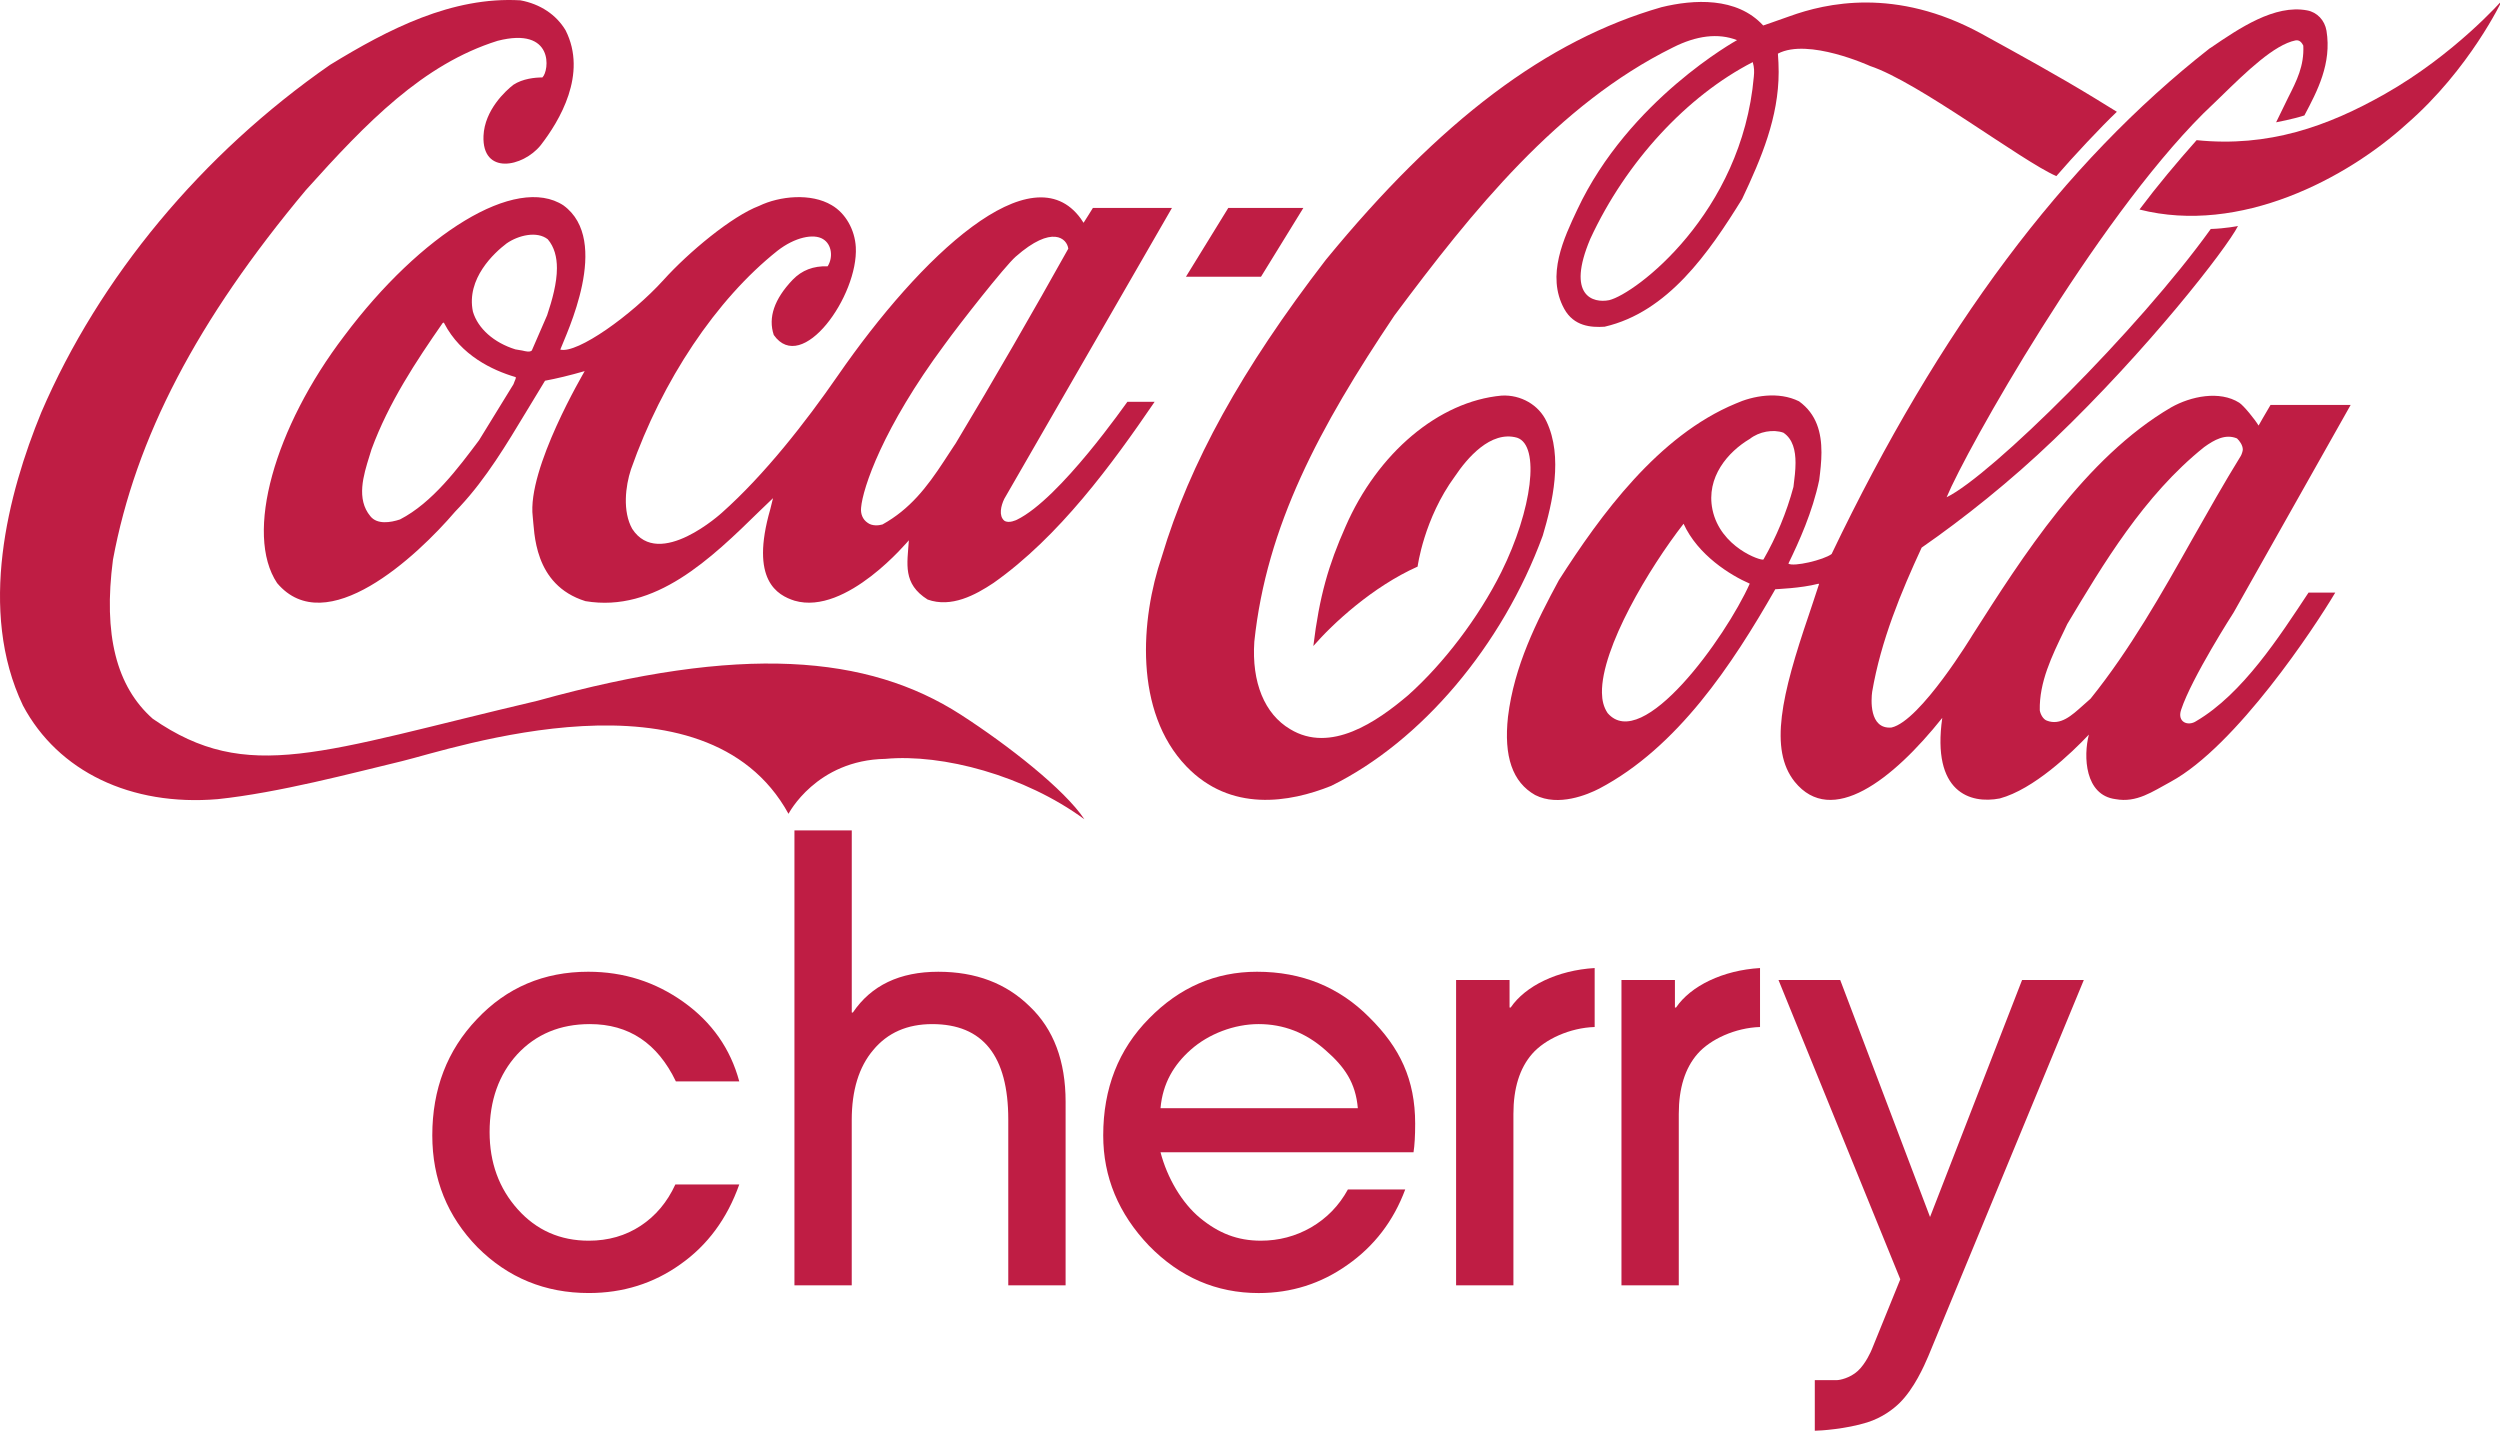 <?xml version="1.0" encoding="UTF-8" standalone="no"?>
<!-- Created with Inkscape (http://www.inkscape.org/) -->

<svg
   width="274.969mm"
   height="157.426mm"
   viewBox="0 0 274.969 157.426"
   version="1.1"
   id="svg5"
   xml:space="preserve"
   xmlns="http://www.w3.org/2000/svg"
   xmlns:svg="http://www.w3.org/2000/svg"><defs
     id="defs2" /><g
     id="layer1"
     transform="translate(23.459,-127.432)"><g
       id="g3"
       transform="matrix(0.344,0,0,0.344,-23.459,127.432)"
       style="fill:#bf1d44;fill-opacity:1">
	<path
   id="path5"
   d="m 307.209,228.509 c -29.768,-19.176 -70.167,-22.541 -135.32,-4.465 -69.457,16.322 -92.615,26.785 -123.028,5.781 -11.684,-10.318 -15.873,-26.931 -12.745,-50.861 7.255,-39.01 26.861,-76.551 61.686,-118.193 19.439,-21.662 37.47,-40.252 61.28,-47.717 18.248,-4.683 16.542,9.658 14.334,11.709 -2.33,0 -6.244,0.367 -9.269,2.341 -2.455,1.904 -9.194,8.052 -9.556,16.322 -0.522,12.66 12.58,10.025 18.231,3.074 6.091,-7.833 15.093,-22.833 8.012,-36.813 C 177.866,4.711 172.738,1.272 166.371,0.101 144.569,-1.145 124.264,9.248 105.525,20.738 64.543,49.207 31.76,88.655 13.21,131.835 2.515,157.888 -7.157,195.208 7.341,225.583 c 11.215,21.076 34.499,32.271 62.278,29.93 19.483,-2.047 43.042,-8.344 58.887,-12.146 15.845,-3.808 96.954,-31.689 123.604,16.836 0,0 8.862,-17.203 31.009,-17.57 18.208,-1.68 44.475,5.271 63.604,19.32 -6.373,-9.584 -24.441,-23.709 -39.514,-33.444 z"
   style="fill:#bf1d44;fill-opacity:1" />
	<path
   id="path7"
   d="m 180.16,65.674 c -15.17,-9.953 -45.66,9.075 -70.081,41.714 -22.332,29.277 -31.975,63.304 -21.481,79.039 15.611,18.515 44.591,-8.416 56.915,-22.831 l 1.59,-1.685 c 8.381,-9.002 14.856,-19.834 21.123,-30.227 0,0 5.76,-9.514 6.035,-9.954 3.56,-0.656 7.848,-1.681 12.68,-3.072 -0.069,0.218 -18.487,31.176 -16.608,46.542 0.585,4.688 0.138,21.813 16.858,27.008 22.284,3.735 40.078,-13.539 55.776,-28.908 0,0 2.675,-2.559 4.188,-4.02 -0.383,1.533 -0.882,3.578 -0.882,3.578 -6.524,22.688 2.27,27.448 7.771,29.205 16.625,4.833 36.486,-19.32 36.55,-19.32 -0.515,7.608 -2.021,13.902 5.999,18.952 7.57,2.71 15.231,-1.421 21.054,-5.3 20.975,-14.783 37.873,-37.92 51.522,-57.92 h -8.706 c -0.103,0 -21.483,30.988 -35.366,37.723 -0.022,0 -2.548,1.297 -4.004,0.271 -1.802,-1.538 -1.091,-4.734 0.022,-6.998 0.07,-0.148 53.603,-92.996 53.603,-92.996 h -25.276 c 0,0 -2.761,4.467 -2.986,4.76 -0.17,-0.146 -0.575,-0.914 -0.856,-1.282 -15.66,-21.662 -51.123,11.658 -77.822,50.298 -10.279,14.858 -23.366,31.587 -36.936,43.662 0,0 -20.103,18.428 -28.693,5.188 -3.14,-5.563 -2.174,-13.696 -0.403,-19.037 10.001,-28.469 27.234,-54.306 46.844,-69.896 5.536,-4.315 11.553,-5.563 14.539,-3.733 2.845,1.686 3.304,5.854 1.504,8.709 -4.567,-0.146 -8.226,1.242 -11.201,4.316 -5.86,6.148 -7.896,12.077 -6.033,17.64 9.051,12.88 27.102,-12.589 26.229,-28.104 -0.312,-5.563 -3.28,-10.831 -7.709,-13.395 -6.601,-3.95 -16.671,-2.927 -23.188,0.222 -8.724,3.292 -22.534,14.781 -30.595,23.711 -10.148,11.199 -27.552,23.639 -32.995,22.246 1.783,-4.759 16.484,-34.837 1.019,-46.106 z m 121.861,44.496 c 4.917,-6.805 19.228,-25.029 22.717,-28.102 11.734,-10.323 16.424,-5.781 16.83,-2.563 -10.951,19.613 -23.876,42.082 -36.028,62.282 0.025,-0.072 -3.803,5.781 -3.803,5.781 -5.367,8.195 -10.771,15.221 -19.586,20.124 -1.257,0.368 -3.329,0.515 -4.708,-0.513 -1.66,-1.098 -2.315,-2.928 -2.128,-4.832 0.528,-6.292 6.935,-25.536 26.706,-52.177 z m -137.505,11.782 c 0,0 -0.22,0.661 -0.329,0.877 -0.028,0 -11.02,17.928 -11.02,17.928 -6.634,8.857 -14.917,19.984 -25.271,25.324 -3.069,1.025 -7.311,1.685 -9.473,-1.021 -4.583,-5.49 -2.221,-13.101 -0.302,-19.248 l 0.679,-2.196 c 5.502,-14.928 14.232,-28.104 22.729,-40.326 0.106,-0.072 0.344,-0.145 0.43,-0.145 0.02,0.073 0.054,0.073 0.069,0.22 5.332,10.244 15.33,14.999 22.807,17.198 0.045,0 0.093,0.073 0.093,0.22 0.001,0.218 -0.121,0.513 -0.412,1.169 z m 10.414,-21.148 c -0.048,0.146 -4.896,11.269 -4.896,11.269 -0.701,0.585 -1.809,0.293 -3.079,0 l -2.176,-0.368 c -6.833,-2.121 -11.987,-6.659 -13.576,-12.074 -2.192,-10.539 6.811,-18.809 10.778,-21.808 3.806,-2.637 9.723,-4.027 13.159,-1.318 2.119,2.489 2.922,5.708 2.922,9.223 10e-4,4.756 -1.467,10.098 -3.132,15.076 z"
   style="fill:#bf1d44;fill-opacity:1" />
	<path
   id="path9"
   d="m 494.47,134.759 c -2.437,-5.268 -8.223,-8.635 -14.389,-8.27 -20.023,1.831 -39.608,18.297 -49.891,41.934 -5.396,12.15 -8.341,22.175 -10.272,38.129 6.226,-7.17 18.926,-18.952 33.338,-25.393 0,0 1.961,-15.295 11.961,-28.908 3.784,-5.637 11.357,-14.711 19.86,-12.297 7.429,2.49 4.818,23.055 -5.056,42.957 -7.306,14.639 -18.486,29.28 -29.798,39.377 -10.001,8.49 -24.798,18.735 -37.744,10.832 -8.154,-4.828 -12.313,-14.93 -11.434,-27.957 3.896,-36.957 20.719,-68.427 44.794,-104.287 24.824,-33.299 52.188,-67.476 89.051,-85.702 7.519,-3.805 14.482,-4.683 20.501,-2.341 0,0 -34.604,19.028 -51.099,54.231 -4.196,8.93 -10.032,21.002 -4.155,31.688 3.071,5.561 8.524,6.001 12.914,5.708 20.219,-4.685 33.282,-23.566 43.955,-40.836 6.188,-13.1 11.688,-26.127 11.688,-40.618 0,-1.756 -0.091,-4.097 -0.24,-5.855 9.66,-5.121 29.468,3.952 29.468,3.952 15.479,5.125 48.438,30.375 59.556,35.203 5.423,-6.293 14.335,-15.806 19.353,-20.564 l -7.264,-4.465 C 657.937,24.178 645.644,17.444 633.544,10.785 606.065,-4.216 583.698,1.052 572.314,5.151 c -4.474,1.609 -8.563,3 -8.563,3 -8.448,-9.221 -22.303,-8.345 -32.512,-5.855 -36.714,10.538 -70.801,36.225 -107.346,80.796 -26.868,34.91 -43.534,65.063 -52.417,94.848 -6.847,20.051 -8.928,49.545 7.784,67.037 14.209,14.852 33.05,11.635 46.355,6.294 28.827,-14.198 54.736,-44.791 67.646,-79.993 3.115,-10.464 6.573,-25.247 1.209,-36.519 z M 560.756,24.471 c -3.816,43.765 -37.835,69.455 -46.252,71.501 -5.101,1.023 -13.805,-1.244 -6.035,-19.611 11.443,-24.739 30.979,-45.741 51.94,-56.5 0.51,1.83 0.497,2.998 0.347,4.61 z"
   style="fill:#bf1d44;fill-opacity:1" />
	<path
   id="path11"
   d="M 762.555,30.031 C 744.256,40.425 725.287,47.156 702.324,44.815 695.96,51.989 689.764,59.38 684.053,66.99 716.282,75.187 750.45,56.964 769.505,39.621 789.663,22.129 800,0.102 800,0.102 c 0,0 -15.11,17.27 -37.445,29.929 z"
   style="fill:#bf1d44;fill-opacity:1" />
	<polygon
   id="polygon13"
   points="379.185,88.476 403.184,88.476 416.729,66.476 392.725,66.476 "
   style="fill:#bf1d44;fill-opacity:1" />
	<path
   id="path15"
   d="m 702.228,230.546 c -2.581,1.756 -6.207,0.406 -4.851,-3.618 3.377,-10.246 16.803,-31.126 16.803,-31.126 l 37.396,-66.326 H 725.96 c -1.217,2 -3.821,6.593 -3.821,6.593 -1.185,-1.974 -4.729,-6.364 -6.188,-7.312 -6.258,-3.955 -15.44,-2.085 -21.774,1.5 -27.539,16.103 -47.632,47.918 -63.478,72.729 0,0 -16.681,27.58 -25.941,29.631 -7.229,0.586 -6.483,-9.152 -6.17,-11.421 2.795,-16.396 9.286,-31.983 15.826,-46.108 13.301,-9.221 28.481,-21.296 42.276,-34.542 29.938,-28.618 55.177,-61.039 58.866,-68.284 0,0 -3.993,0.806 -8.708,0.951 -23.032,32.128 -70.164,78.822 -84.453,85.773 6.33,-15.225 47.227,-87.896 82.03,-122.658 l 5.477,-5.271 c 8.468,-8.27 17.243,-16.759 24.081,-18.15 0.722,-0.073 1.652,0 2.455,1.686 0.305,6.439 -2.092,11.197 -4.842,16.612 l -3.854,7.905 c 0,0 5.459,-1.025 9.044,-2.199 4.16,-7.827 8.767,-16.612 7.069,-27.075 -0.567,-3.367 -3.004,-5.928 -6.189,-6.514 -10.382,-1.976 -21.697,5.706 -30.801,11.929 l -0.368,0.218 c -46.801,36.666 -86.321,89.506 -120.872,161.667 -2.504,1.9 -12.179,4.171 -13.824,3.072 3.412,-7.024 7.708,-16.467 9.858,-26.713 0.372,-2.928 0.718,-5.927 0.718,-8.854 0,-6.299 -1.512,-12.225 -7.155,-16.322 -6.616,-3.294 -14.793,-1.756 -20.306,0.731 -24.698,10.246 -43.157,35.57 -56.477,56.425 -7.164,13.25 -14.307,27.441 -16.285,43.691 -1.393,12.732 1.443,20.929 8.682,25.029 7.445,3.803 16.815,-0.15 20.496,-2.051 25.021,-13.173 42.503,-39.591 56.284,-63.744 0.548,-0.072 8.072,-0.29 13.763,-1.756 0.076,0 0.108,0 0.234,0.077 -0.326,1.093 -3.267,9.878 -3.267,9.878 -8.734,25.613 -12.773,43.033 -4.523,53.35 11.789,14.565 31.306,-0.51 47.183,-20.42 -3.408,23.858 8.957,27.592 18.382,25.764 10.827,-2.926 22.892,-14.492 28.491,-20.418 -1.798,6.951 -1.309,19.394 8.54,20.637 6.751,1.248 11.803,-2.424 17.649,-5.572 20.969,-11.418 46.07,-49.465 52.587,-60.465 h -8.545 c -9.264,14.001 -21.053,32.358 -35.882,41.071 z M 514.01,227.998 c -1.33,-1.976 -1.771,-4.137 -1.815,-6.473 -0.255,-14.35 15.184,-40.049 26.082,-54.049 0.023,0 0.023,0 0.023,0 4.567,10 14.909,16.428 21.152,19.137 -7.754,17.273 -34.347,54.265 -45.442,41.385 z m 49.818,-49.107 c -0.739,0.515 -13.78,-3.878 -16.3,-15.953 -2.138,-10.396 5.021,-18.519 11.947,-22.614 2.973,-2.343 7.451,-3.146 10.736,-1.98 3.049,2.052 3.875,5.714 3.875,9.66 0,2.42 -0.321,4.906 -0.604,7.174 0,0 -0.054,0.441 -0.063,0.514 -2.173,8.121 -5.498,16.099 -9.591,23.199 z m 104.596,44.497 c -0.011,0 -2.474,2.195 -2.474,2.195 -3.518,3.145 -7.138,6.512 -11.508,4.828 -1.207,-0.439 -2.056,-2.047 -2.26,-3.295 -0.199,-9.002 3.855,-17.343 7.786,-25.465 l 1.008,-2.124 c 11.308,-18.881 24.452,-41.129 43.756,-56.569 3.253,-2.347 6.783,-4.319 10.509,-2.781 0.857,0.803 1.855,2.195 1.855,3.584 0,0.441 -0.391,1.611 -0.617,1.975 -5.391,8.713 -10.526,17.86 -15.519,26.641 -9.758,17.346 -19.881,35.274 -32.536,51.011 z"
   style="fill:#bf1d44;fill-opacity:1" />
</g><g
       id="g7054"
       transform="matrix(1.633,0,0,1.633,6.564,-80.701)"
       style="fill:#bf1d44;fill-opacity:1"><path
         d="m 27.101,207.232 h 4.306 q -1.225,3.452 -3.972,5.382 -2.71,1.93 -6.162,1.93 -4.417,0 -7.498,-3.081 -3.044,-3.118 -3.044,-7.535 0,-4.677 3.007,-7.832 3.007,-3.192 7.498,-3.192 3.564,0 6.422,2.042 2.858,2.042 3.749,5.345 h -4.269 q -1.856,-3.861 -5.791,-3.861 -3.007,0 -4.9,2.042 -1.856,2.042 -1.856,5.234 0,3.081 1.893,5.197 1.893,2.116 4.789,2.116 1.967,0 3.489,-1.002 1.522,-1.002 2.339,-2.784 z"
         style="font-weight:500;font-size:37.121px;line-height:1.25;font-family:'ITC Avant Garde Pro Md';-inkscape-font-specification:'ITC Avant Garde Pro Md Medium';letter-spacing:0px;word-spacing:0px;fill:#bf1d44;fill-opacity:1;stroke-width:1.265"
         id="path6788" /><path
         d="m 53.386,214.026 h -3.861 v -11.173 c 0,-4.281 -1.708,-6.422 -5.123,-6.422 -1.683,0 -3.007,0.582 -3.972,1.745 -0.965,1.138 -1.448,2.71 -1.448,4.714 v 11.136 H 35.123 v -30.642 h 3.861 v 12.268 h 0.074 c 1.237,-1.831 3.155,-2.747 5.754,-2.747 2.524,0 4.578,0.78 6.162,2.339 1.609,1.534 2.413,3.675 2.413,6.422 z"
         style="font-weight:500;font-size:37.121px;line-height:1.25;font-family:'ITC Avant Garde Pro Md';-inkscape-font-specification:'ITC Avant Garde Pro Md Medium';letter-spacing:0px;word-spacing:0px;fill:#bf1d44;fill-opacity:1;stroke-width:1.265"
         id="path6790" /><path
         d="m 59.78,202.095 h 13.289 c -0.148,-1.708 -0.879,-2.781 -2.19,-3.92 -1.312,-1.163 -2.809,-1.745 -4.492,-1.745 -1.633,0 -3.371,0.653 -4.592,1.745 -1.095,0.979 -1.867,2.212 -2.016,3.92 z m 17.038,2.97 H 59.78 c 0.445,1.708 1.436,3.418 2.674,4.432 1.237,1.015 2.498,1.522 4.082,1.522 1.213,0 2.339,-0.297 3.378,-0.891 1.064,-0.619 1.893,-1.472 2.487,-2.561 h 3.861 c -0.792,2.128 -2.091,3.823 -3.898,5.086 -1.782,1.262 -3.774,1.893 -5.976,1.893 -2.846,0 -5.308,-1.064 -7.387,-3.192 -2.054,-2.153 -3.081,-4.628 -3.081,-7.424 0,-3.168 1.027,-5.791 3.081,-7.87 2.054,-2.103 4.479,-3.155 7.276,-3.155 3.019,0 5.543,1.027 7.573,3.081 2.054,2.029 3.081,4.18 3.081,7.149 0,0.817 -0.037,1.46 -0.111,1.93 z"
         style="font-weight:500;font-size:37.121px;line-height:1.25;font-family:'ITC Avant Garde Pro Md';-inkscape-font-specification:'ITC Avant Garde Pro Md Medium';letter-spacing:0px;word-spacing:0px;fill:#bf1d44;fill-opacity:1;stroke-width:1.265"
         id="path6792" /><path
         d="m 83.548,214.026 h -3.861 v -20.565 h 3.601 v 1.856 h 0.074 c 0.99,-1.46 3.158,-2.514 5.658,-2.662 v 3.972 c -1.658,0.05 -3.344,0.818 -4.21,1.808 -0.841,0.965 -1.262,2.314 -1.262,4.046 z"
         style="font-weight:500;font-size:37.121px;line-height:1.25;font-family:'ITC Avant Garde Pro Md';-inkscape-font-specification:'ITC Avant Garde Pro Md Medium';letter-spacing:0px;word-spacing:0px;fill:#bf1d44;fill-opacity:1;stroke-width:1.265"
         id="path6794" /><path
         id="path6798"
         style="font-weight:500;font-size:37.121px;line-height:1.25;font-family:'ITC Avant Garde Pro Md';-inkscape-font-specification:'ITC Avant Garde Pro Md Medium';letter-spacing:0px;word-spacing:0px;fill:#bf1d44;fill-opacity:1;stroke-width:1.265"
         d="m 101.402,193.461 8.204,20.157 c 0,0 -1.835,4.508 -1.919,4.724 -0.042,0.108 -0.41,0.961 -0.943,1.45 -0.534,0.49 -1.233,0.617 -1.388,0.617 h -1.26 -0.249 v 3.41 c 0.381,-0.001 2.121,-0.118 3.53,-0.561 1.022,-0.322 1.769,-0.904 2.181,-1.31 0.981,-0.968 1.645,-2.474 1.933,-3.148 l 10.475,-25.339 h -4.158 l -6.199,15.962 -6.05,-15.962 z" /><path
         d="m 94.686,214.026 h -3.861 v -20.565 h 3.601 v 1.856 h 0.074 c 0.99,-1.46 3.158,-2.514 5.658,-2.662 v 3.972 c -1.658,0.05 -3.344,0.818 -4.21,1.808 -0.841,0.965 -1.262,2.314 -1.262,4.046 z"
         style="font-weight:500;font-size:37.121px;line-height:1.25;font-family:'ITC Avant Garde Pro Md';-inkscape-font-specification:'ITC Avant Garde Pro Md Medium';letter-spacing:0px;word-spacing:0px;fill:#bf1d44;fill-opacity:1;stroke-width:1.265"
         id="path6794-7" /></g></g></svg>
